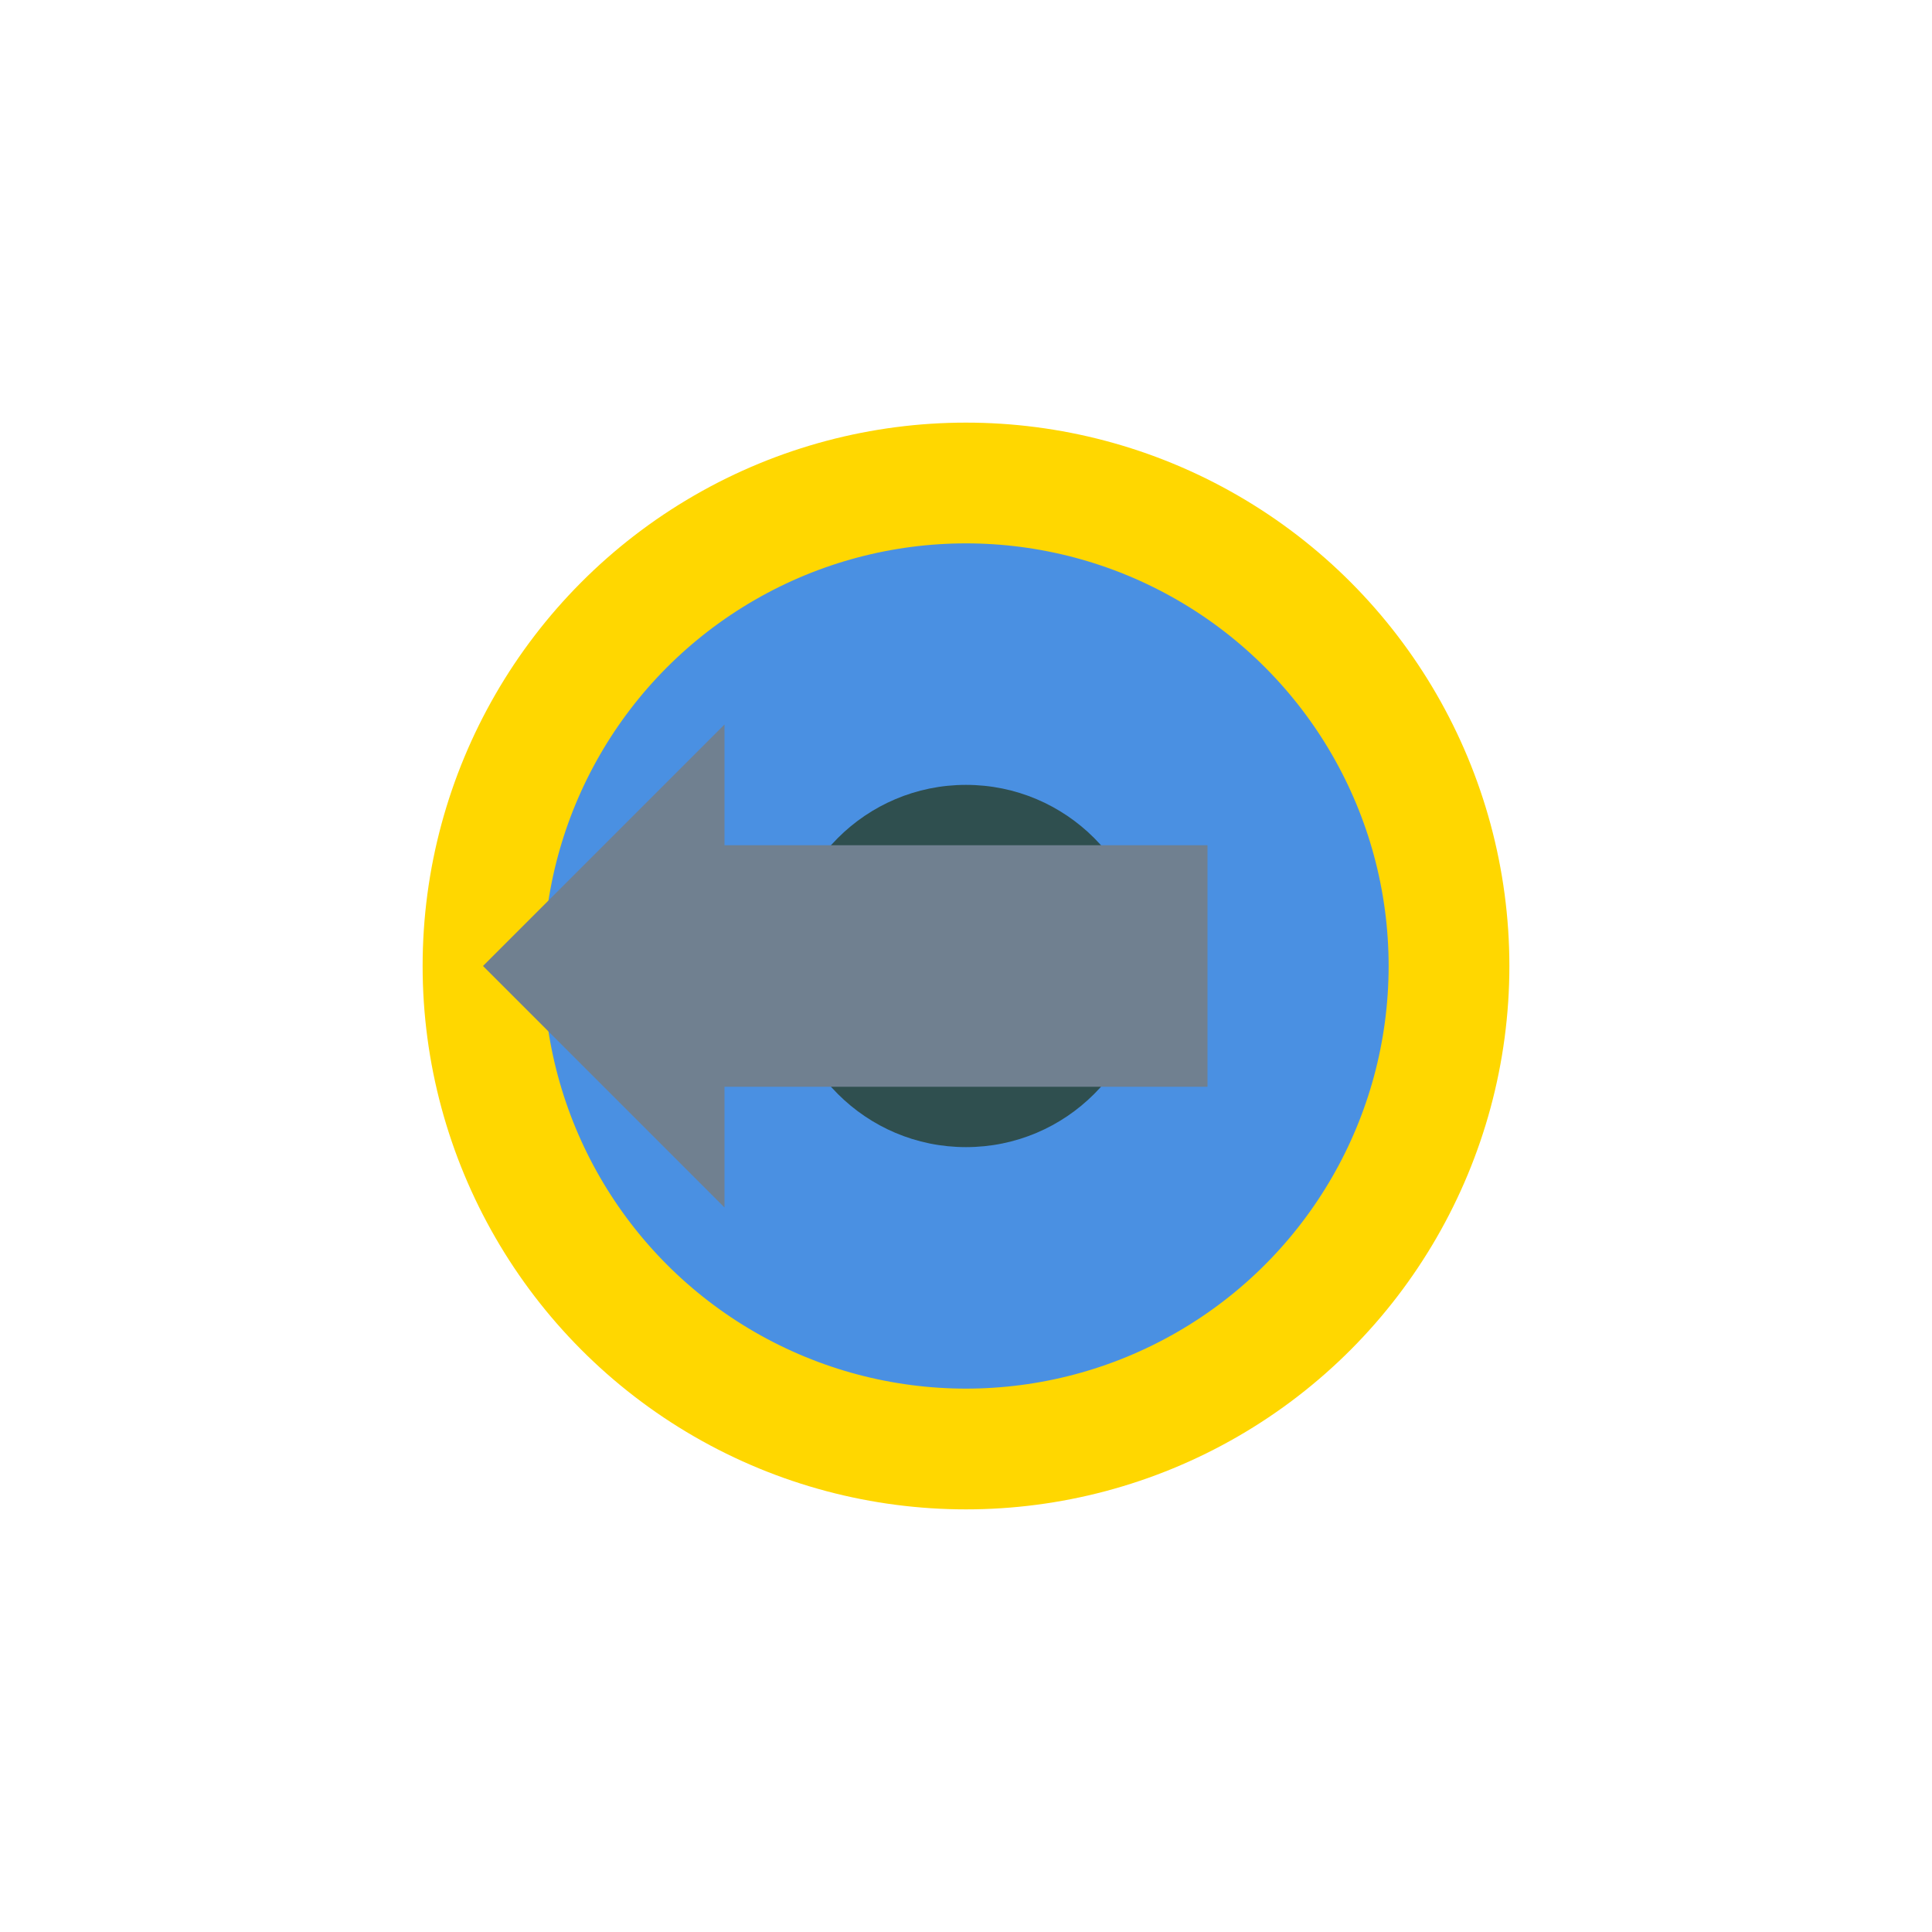 <svg xmlns="http://www.w3.org/2000/svg" viewBox="0 0 32 32" fill="none">
  <!-- Упрощенный логотип для фавикона -->
  <circle cx="16" cy="16" r="8" fill="#4A90E2" stroke="#FFD700" stroke-width="2"/>
  <circle cx="16" cy="16" r="3" fill="#2F4F4F"/>
  <path d="M 8 16 L 12 12 L 12 14 L 20 14 L 20 18 L 12 18 L 12 20 Z" fill="#708090"/>
</svg>
